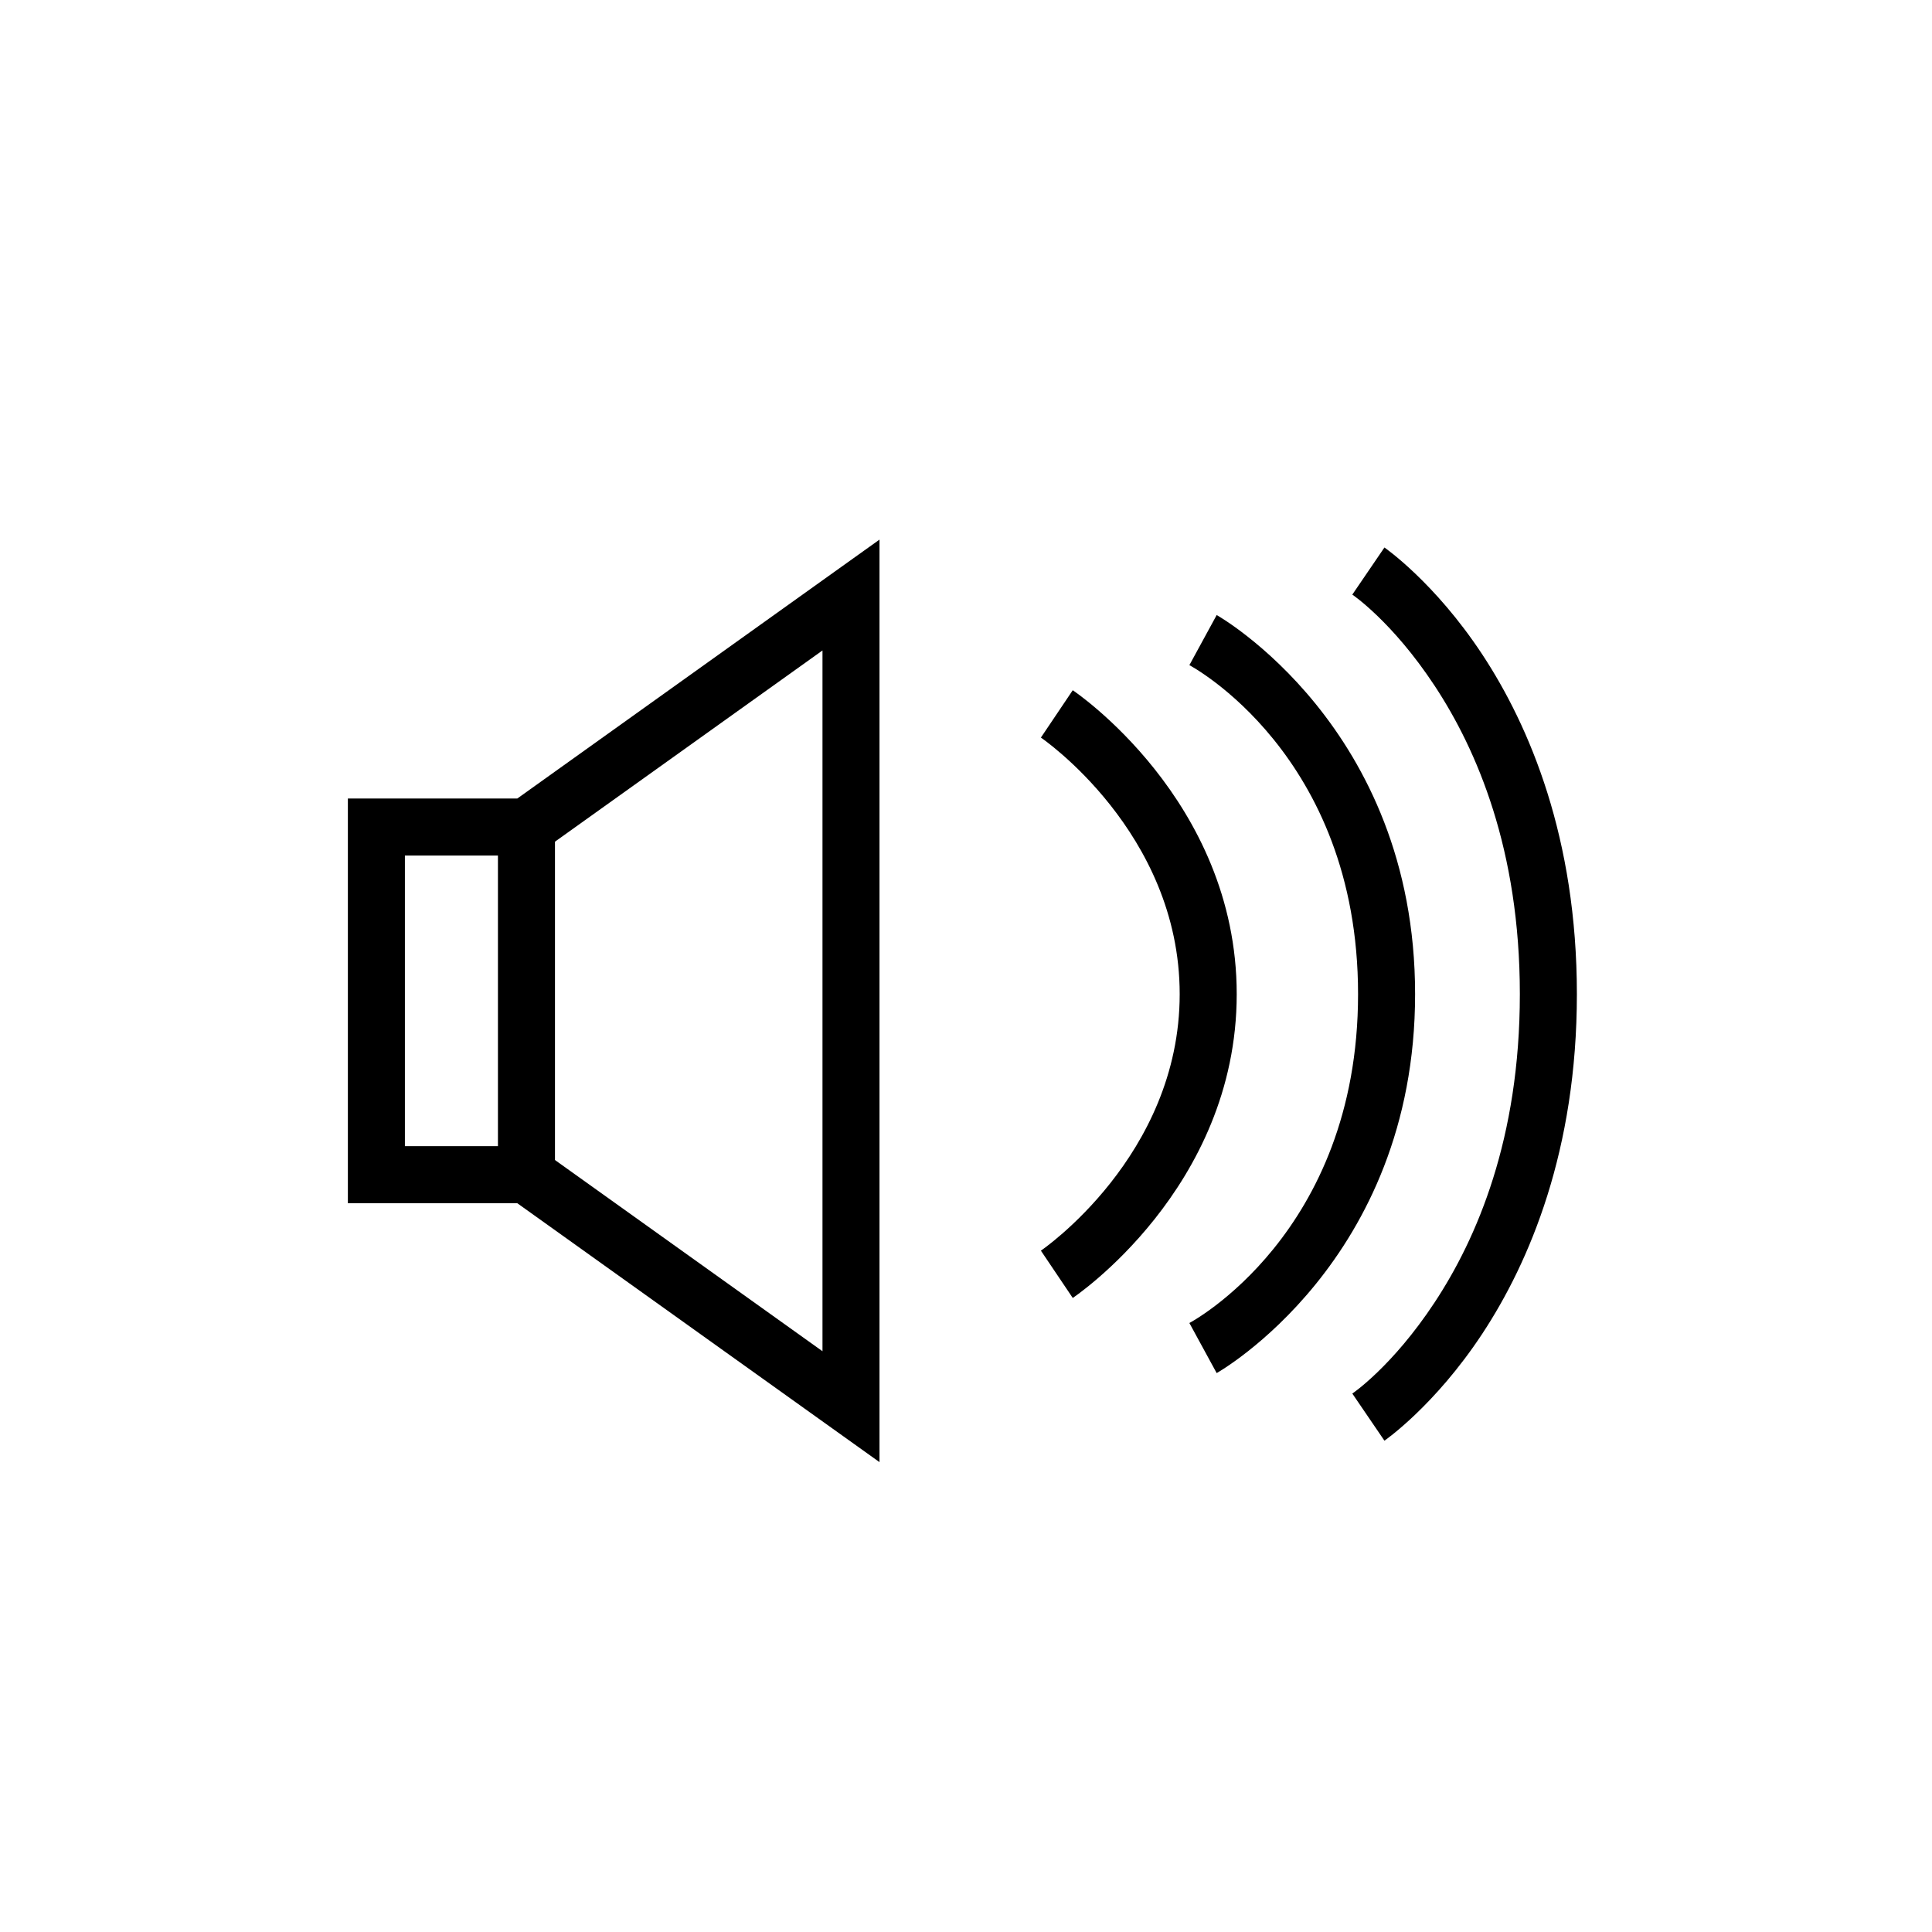 <?xml version="1.0" encoding="UTF-8"?>
<!-- Uploaded to: ICON Repo, www.svgrepo.com, Generator: ICON Repo Mixer Tools -->
<svg fill="#000000" width="800px" height="800px" version="1.1" viewBox="144 144 512 512" xmlns="http://www.w3.org/2000/svg">
 <g>
  <path d="m377.08 287-11.957 8.543-84.035 60.074h-44.898v107.25h44.898l95.988 68.613v-244.48zm-15.113 29.383v185.71l-76.035-54.348h-34.629v-77.02h34.629l76.035-54.348z"/>
  <path d="m428.29 326.92-8.441 12.547s36.781 25.004 36.781 67.984-36.781 67.984-36.781 67.984l8.441 12.535s43.453-28.984 43.453-80.52c0-51.535-43.453-80.531-43.453-80.531z"/>
  <path d="m466.43 307-7.234 13.273s44.703 23.531 44.703 87.172c0 63.641-44.703 87.164-44.703 87.164l7.234 13.273s52.586-29.512 52.586-100.44c0-70.926-52.586-100.45-52.586-100.45z"/>
  <path d="m510.89 289.09-8.512 12.488s10.574 7.113 21.797 24.129c11.223 17.016 22.602 43.461 22.602 81.742s-11.379 64.715-22.602 81.73c-11.223 17.016-21.797 24.129-21.797 24.129l8.512 12.488s13.273-9.148 25.898-28.289c12.625-19.145 25.102-48.754 25.102-90.055s-12.477-70.922-25.102-90.066-25.898-28.289-25.898-28.289z"/>
  <path d="m275.96 363.17v92.133h15.113v-92.133z"/>
 </g>
</svg>